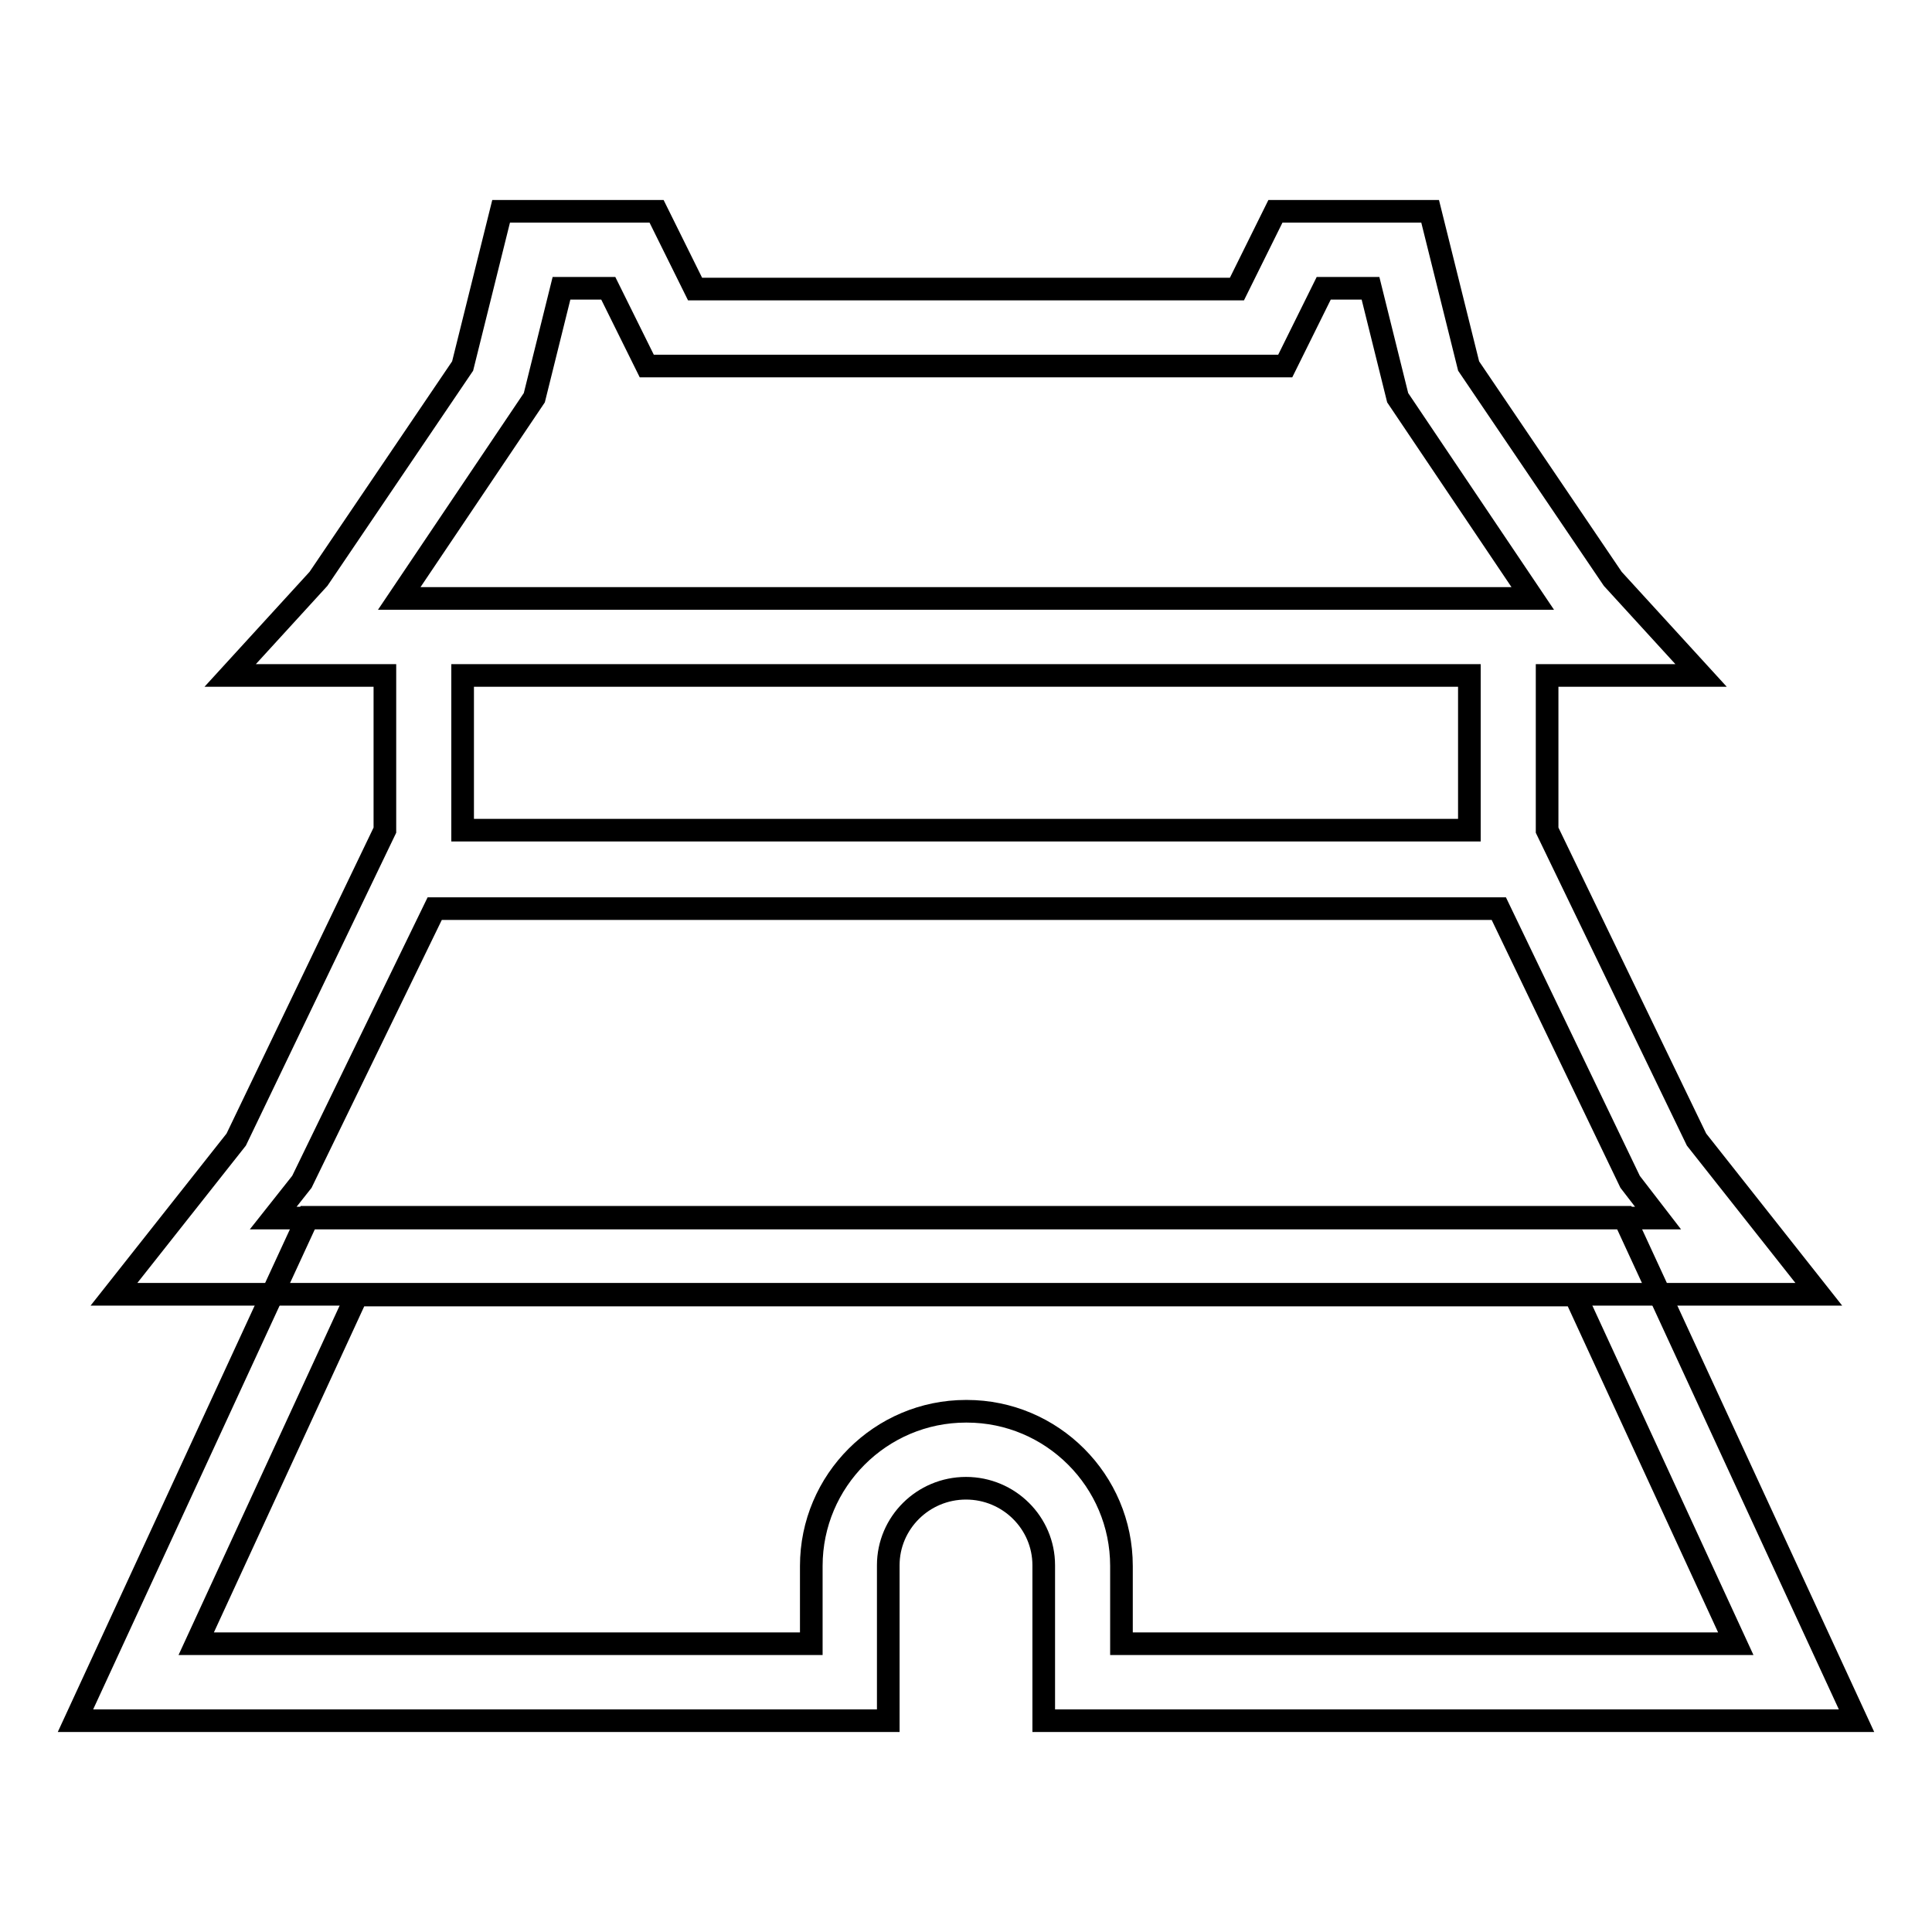 <?xml version="1.0" encoding="utf-8"?>
<!-- Svg Vector Icons : http://www.onlinewebfonts.com/icon -->
<!DOCTYPE svg PUBLIC "-//W3C//DTD SVG 1.1//EN" "http://www.w3.org/Graphics/SVG/1.1/DTD/svg11.dtd">
<svg version="1.1" xmlns="http://www.w3.org/2000/svg" xmlns:xlink="http://www.w3.org/1999/xlink" x="0px" y="0px" viewBox="0 0 256 256" enable-background="new 0 0 256 256" xml:space="preserve">
<g> <path stroke-width="3" fill-opacity="0" stroke="#000000"  d="M205,89.5V110l19.8,41l16.2,20.5H15.1l16.2-20.5L51,110V89.5H30.5l11.7-12.8l19.1-28.2L66.4,28H87l5.1,10.3 h71.8L169,28h20.5l5.1,20.5l19.1,28.2l11.7,12.8H205z M194.7,89.5H61.3V110h133.4V89.5L194.7,89.5z M185.2,52.7l-3.6-14.5h-6.2 l-5.1,10.3H85.7l-5.1-10.3h-6.2l-3.6,14.5L52.9,79.3h150.2L185.2,52.7L185.2,52.7z M216,156.6l-17.4-36.2h-141L40,156.6l-3.8,4.8 h183.5L216,156.6L216,156.6z"/> <path stroke-width="3" fill-opacity="0" stroke="#000000"  d="M138.3,228v-20.6c0-5.6-4.6-10.2-10.3-10.2c-5.7,0-10.3,4.6-10.3,10.2V228H10l30.8-66.7h174.4L246,228 H138.3z M107.5,217.8v-10.3c0-11.3,9.2-20.5,20.5-20.5c0,0,0,0,0.1,0c11.3,0,20.5,9.2,20.5,20.5v10.3H230l-21.3-46.2H47.3L26,217.8 H107.5z"/></g>
</svg>